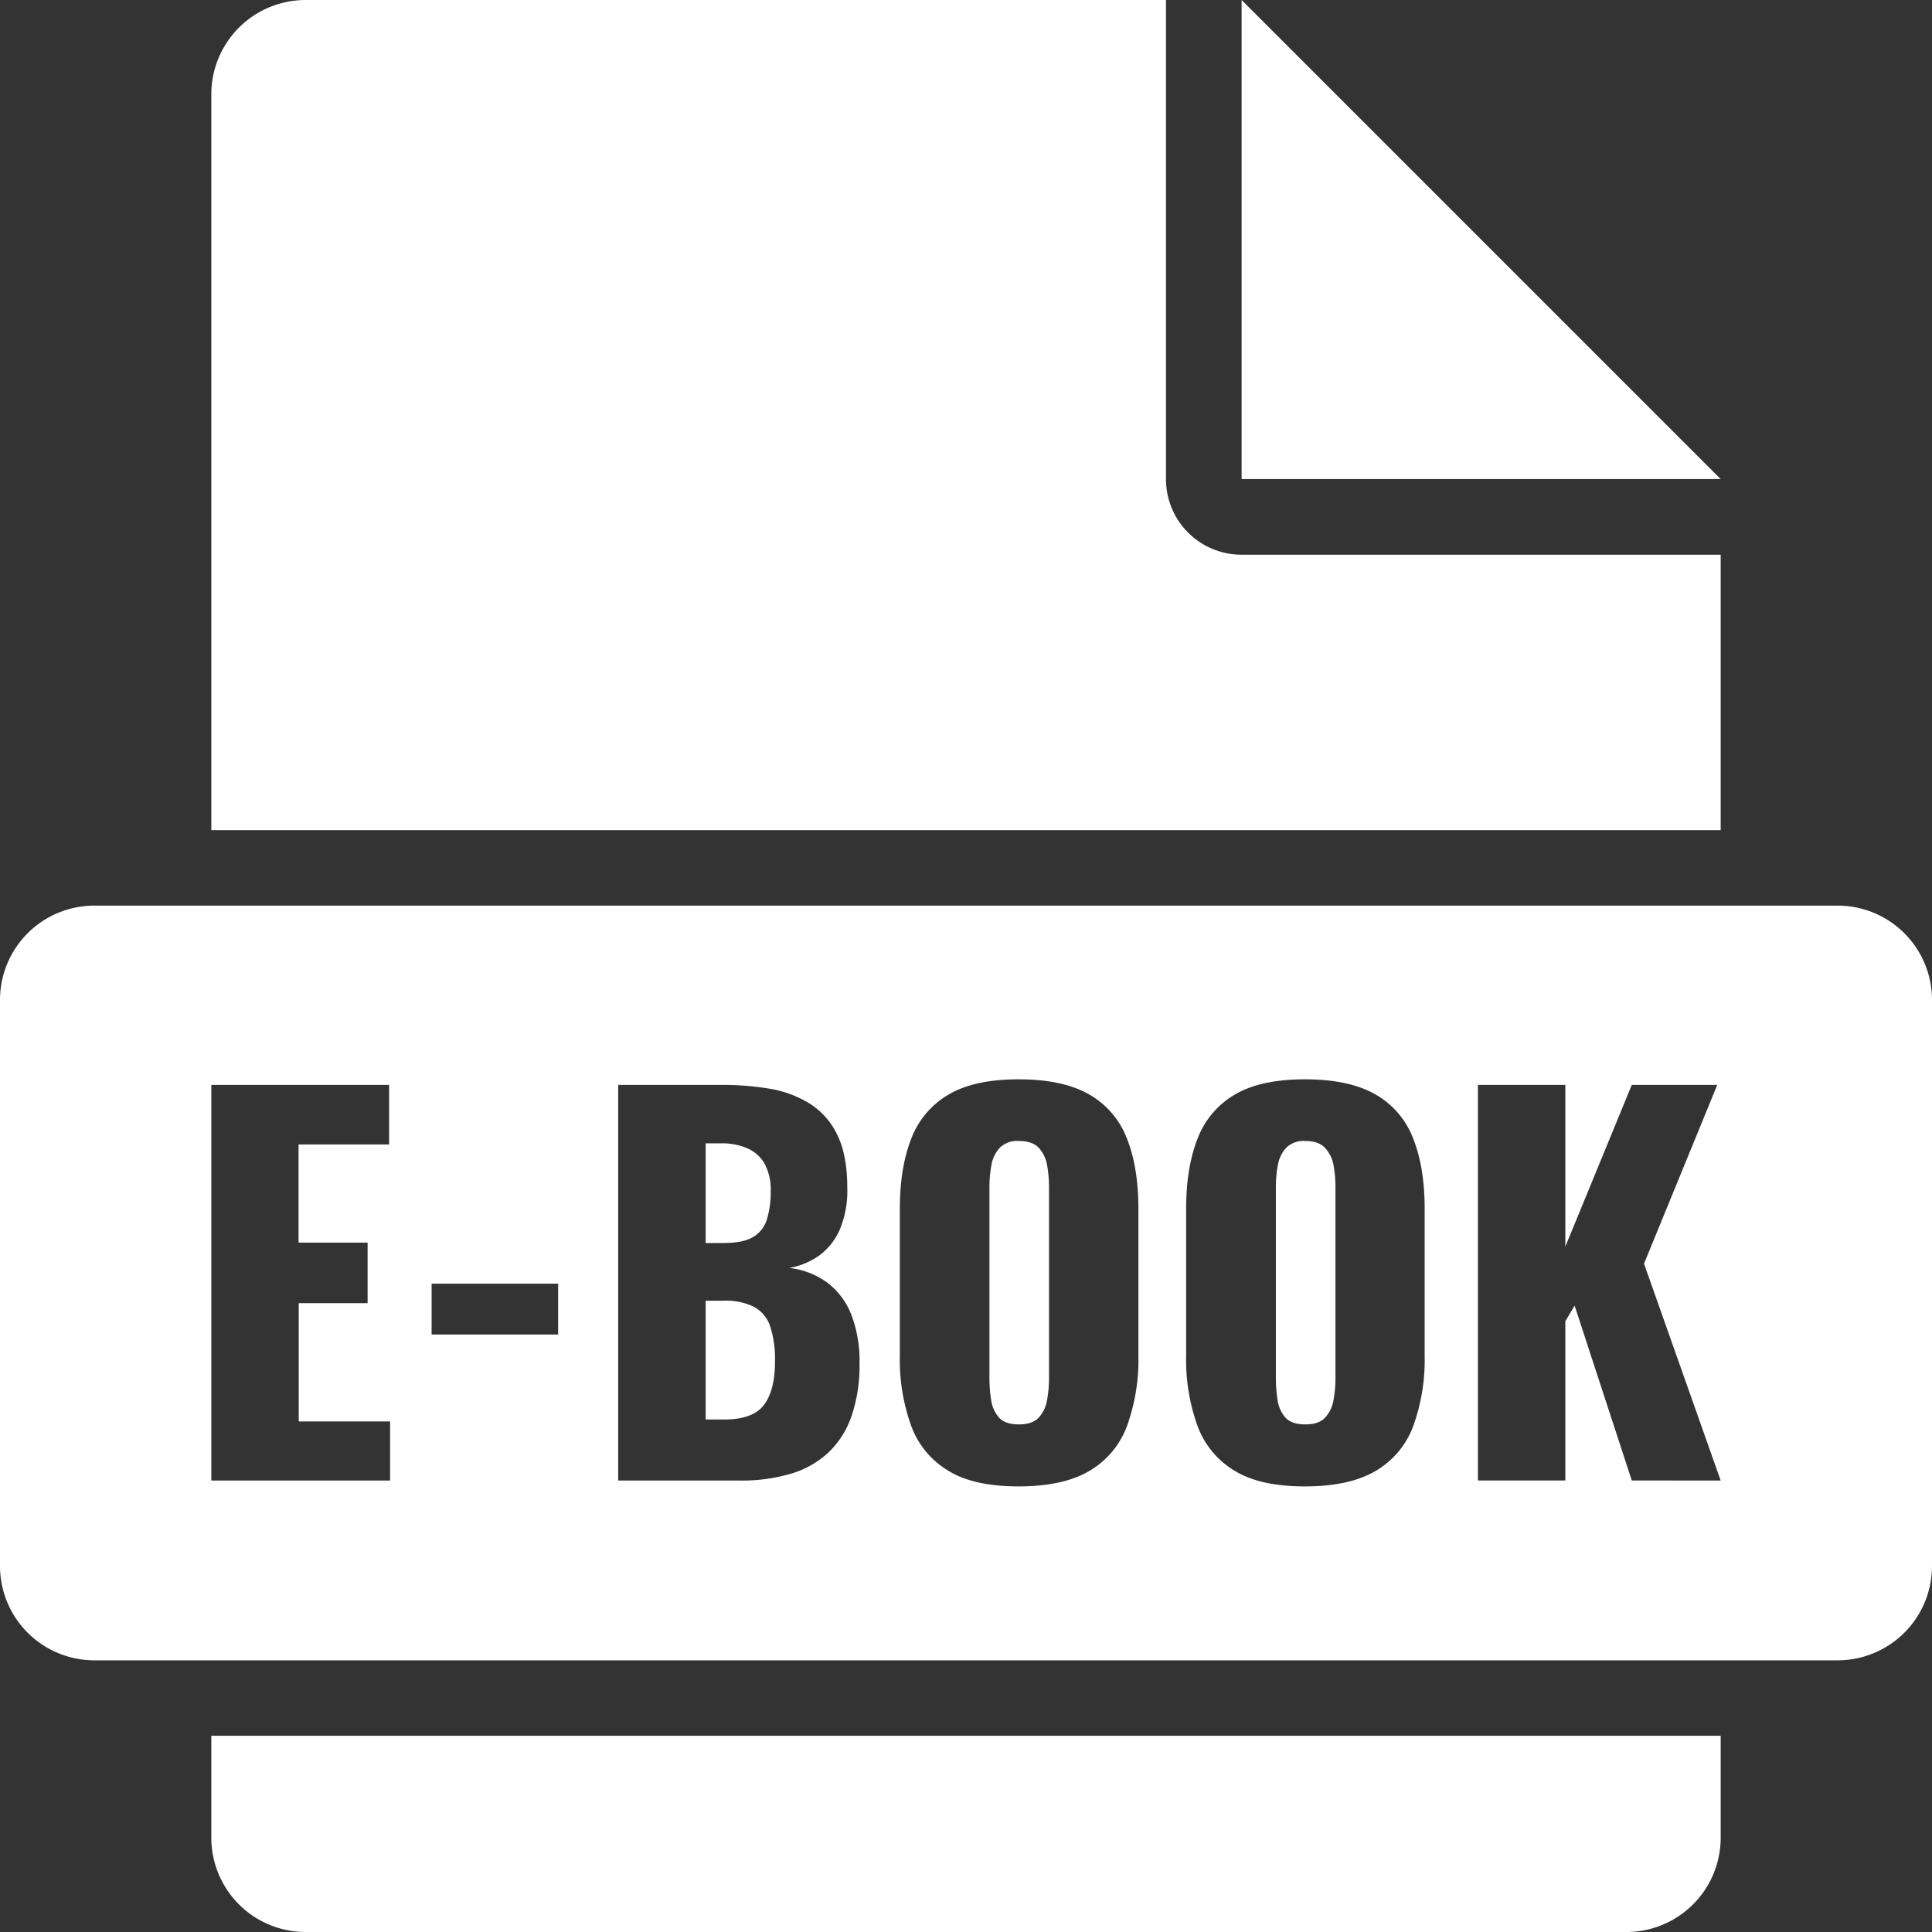 <svg xmlns="http://www.w3.org/2000/svg" version="1.1" xmlns:xlink="http://www.w3.org/1999/xlink" width="512" height="512" x="0" y="0" viewBox="0 0 512 512" style="enable-background:new 0 0 512 512" xml:space="preserve" class=""><rect x="0" y="0" width="512" height="512" fill="#333333" stroke="none"/><g><g data-name="Layer 2"><g data-name="Document File Format"><path d="M456 147v73H56V25A25 25 0 0 1 81 0h228v127a20 20 0 0 0 20 20zM56 460h400v27a25 25 0 0 1-25 25H81a25 25 0 0 1-25-25z" fill="#ffffff" opacity="1" data-original="#000000" class=""></path><path d="M456 126.96H329.04V0zM202.73 308.67a9.68 9.68 0 0 0-4.4-4.2A16.6 16.6 0 0 0 191 303h-4v26.41h4.53q5.31 0 8-1.62a8.14 8.14 0 0 0 3.69-4.72 25.32 25.32 0 0 0 1-7.51 14.62 14.62 0 0 0-1.49-6.89zm1.36 42.79a9.23 9.23 0 0 0-4.27-5.12 17 17 0 0 0-8-1.62H187v31.46h4.92q7.64 0 10.55-3.88t2.91-11.39a28 28 0 0 0-1.29-9.45zm0 0a9.23 9.23 0 0 0-4.27-5.12 17 17 0 0 0-8-1.62H187v31.46h4.92q7.64 0 10.55-3.88t2.91-11.39a28 28 0 0 0-1.29-9.45zm-1.36-42.79a9.68 9.68 0 0 0-4.4-4.2A16.6 16.6 0 0 0 191 303h-4v26.41h4.53q5.31 0 8-1.62a8.14 8.14 0 0 0 3.69-4.72 25.32 25.32 0 0 0 1-7.51 14.62 14.62 0 0 0-1.49-6.89zm0 0a9.68 9.68 0 0 0-4.4-4.2A16.6 16.6 0 0 0 191 303h-4v26.41h4.53q5.31 0 8-1.62a8.14 8.14 0 0 0 3.69-4.72 25.32 25.32 0 0 0 1-7.51 14.62 14.62 0 0 0-1.49-6.89zm1.36 42.79a9.23 9.23 0 0 0-4.27-5.12 17 17 0 0 0-8-1.62H187v31.46h4.92q7.64 0 10.55-3.88t2.91-11.39a28 28 0 0 0-1.29-9.45zm73.4-42.66a9.07 9.07 0 0 0-2.2-4.59q-1.69-1.81-5.31-1.82a6.55 6.55 0 0 0-5.05 1.82 9 9 0 0 0-2.2 4.59 31.8 31.8 0 0 0-.52 5.89v50.49a37.17 37.17 0 0 0 .45 5.82 9 9 0 0 0 2.08 4.66q1.61 1.81 5.24 1.82t5.31-1.82a9.06 9.06 0 0 0 2.2-4.66 32.89 32.89 0 0 0 .51-5.82v-50.49a32.7 32.7 0 0 0-.51-5.89zm75.86 0a9 9 0 0 0-2.21-4.59q-1.68-1.81-5.3-1.82a6.55 6.55 0 0 0-5 1.82 9 9 0 0 0-2.2 4.59 31.8 31.8 0 0 0-.52 5.89v50.49a37.17 37.17 0 0 0 .45 5.82 8.86 8.86 0 0 0 2.07 4.66q1.62 1.81 5.25 1.82t5.3-1.82a9 9 0 0 0 2.21-4.66 32.89 32.89 0 0 0 .51-5.82v-50.49a32.7 32.7 0 0 0-.56-5.89zm0 0a9 9 0 0 0-2.21-4.59q-1.68-1.81-5.3-1.82a6.55 6.55 0 0 0-5 1.82 9 9 0 0 0-2.2 4.59 31.8 31.8 0 0 0-.52 5.89v50.49a37.17 37.17 0 0 0 .45 5.82 8.86 8.86 0 0 0 2.07 4.66q1.62 1.81 5.25 1.82t5.3-1.82a9 9 0 0 0 2.21-4.66 32.89 32.89 0 0 0 .51-5.82v-50.49a32.7 32.7 0 0 0-.56-5.89zm-75.86 0a9.07 9.07 0 0 0-2.2-4.59q-1.69-1.81-5.31-1.82a6.55 6.55 0 0 0-5.05 1.82 9 9 0 0 0-2.2 4.59 31.8 31.8 0 0 0-.52 5.89v50.49a37.17 37.17 0 0 0 .45 5.82 9 9 0 0 0 2.08 4.66q1.61 1.81 5.24 1.82t5.31-1.82a9.06 9.06 0 0 0 2.2-4.66 32.89 32.89 0 0 0 .51-5.82v-50.49a32.7 32.7 0 0 0-.51-5.89zm-73.4 42.66a9.23 9.23 0 0 0-4.27-5.12 17 17 0 0 0-8-1.62H187v31.46h4.92q7.64 0 10.55-3.88t2.91-11.39a28 28 0 0 0-1.29-9.45zm-4.53-23.63a8.14 8.14 0 0 0 3.69-4.72 25.32 25.32 0 0 0 1-7.51 14.62 14.62 0 0 0-1.49-6.93 9.68 9.68 0 0 0-4.4-4.2A16.6 16.6 0 0 0 191 303h-4v26.41h4.53q5.31.04 8.03-1.58zM487 240H25a25 25 0 0 0-25 25v150a25 25 0 0 0 25 25h462a25 25 0 0 0 25-25V265a25 25 0 0 0-25-25zM103.38 392.36H56V287.51h47.12v15.79h-24v26h18.3v16.05H79.17v31.35h24.21zm44.53-38.7h-33.53v-13.47h33.53zm77.73 21.68a24.11 24.11 0 0 1-6.15 9.64 24.87 24.87 0 0 1-9.9 5.57 46 46 0 0 1-13.53 1.81h-32.23V287.51h27.31a75.38 75.38 0 0 1 12.76 1 29.25 29.25 0 0 1 10.67 3.95 19.89 19.89 0 0 1 7.32 8.29q2.66 5.37 2.65 14.17a26.73 26.73 0 0 1-1.88 10.68 16.94 16.94 0 0 1-5.3 6.93 19.47 19.47 0 0 1-8.22 3.49 20.87 20.87 0 0 1 10.22 3.98 19.58 19.58 0 0 1 6.28 8.48 34.2 34.2 0 0 1 2.14 12.81 41.15 41.15 0 0 1-2.14 14.05zm76.05-16a51.77 51.77 0 0 1-3 18.51 23.08 23.08 0 0 1-9.91 11.91q-6.92 4.14-18.83 4.15t-18.64-4.15a23.1 23.1 0 0 1-9.84-11.91 51.54 51.54 0 0 1-3-18.51v-39q0-10.87 3-18.51a22.87 22.87 0 0 1 9.84-11.72q6.85-4.08 18.64-4.08t18.83 4.08a22.85 22.85 0 0 1 9.91 11.72q3 7.64 3 18.51zm75.86 0a51.54 51.54 0 0 1-3 18.51 23 23 0 0 1-9.9 11.91q-6.93 4.14-18.83 4.15t-18.64-4.15a23.1 23.1 0 0 1-9.84-11.91 51.54 51.54 0 0 1-3-18.51v-39q0-10.87 3-18.51a22.87 22.87 0 0 1 9.84-11.72q6.85-4.08 18.64-4.08t18.83 4.08a22.79 22.79 0 0 1 9.9 11.72q3 7.64 3 18.51zm54.89 33L417.29 346l-2.46 4.14v42.2h-23.17V287.51h23.17v42.85l17.61-42.85h22.65l-19.41 47.38L456 392.36zm-81.3-88.15q-1.68-1.81-5.3-1.82a6.55 6.55 0 0 0-5 1.82 9 9 0 0 0-2.2 4.59 31.8 31.8 0 0 0-.52 5.89v50.49a37.17 37.17 0 0 0 .45 5.82 8.86 8.86 0 0 0 2.07 4.66q1.62 1.81 5.25 1.82t5.3-1.82a9 9 0 0 0 2.21-4.66 32.89 32.89 0 0 0 .51-5.82v-50.47a32.7 32.7 0 0 0-.51-5.89 9 9 0 0 0-2.26-4.59zm-75.85 0q-1.69-1.81-5.31-1.82a6.55 6.55 0 0 0-5.05 1.82 9 9 0 0 0-2.2 4.59 31.8 31.8 0 0 0-.52 5.89v50.49a37.17 37.17 0 0 0 .45 5.82 9 9 0 0 0 2.08 4.66q1.61 1.81 5.24 1.82t5.31-1.82a9.06 9.06 0 0 0 2.2-4.66 32.89 32.89 0 0 0 .51-5.82v-50.47a32.7 32.7 0 0 0-.51-5.89 9.07 9.07 0 0 0-2.2-4.59zm-75.47 42.13a17 17 0 0 0-8-1.62H187v31.46h4.92q7.64 0 10.55-3.88t2.91-11.39a28 28 0 0 0-1.29-9.45 9.23 9.23 0 0 0-4.27-5.1zm-.26-18.51a8.14 8.14 0 0 0 3.69-4.72 25.32 25.32 0 0 0 1-7.51 14.62 14.62 0 0 0-1.49-6.93 9.68 9.68 0 0 0-4.4-4.2A16.6 16.6 0 0 0 191 303h-4v26.41h4.53q5.31.04 8.03-1.58zm3.17-19.16a9.68 9.68 0 0 0-4.4-4.2A16.6 16.6 0 0 0 191 303h-4v26.41h4.53q5.31 0 8-1.62a8.14 8.14 0 0 0 3.69-4.72 25.32 25.32 0 0 0 1-7.51 14.62 14.62 0 0 0-1.49-6.89zm1.36 42.79a9.23 9.23 0 0 0-4.27-5.12 17 17 0 0 0-8-1.62H187v31.46h4.92q7.64 0 10.55-3.88t2.91-11.39a28 28 0 0 0-1.29-9.43zm73.4-42.66a9.07 9.07 0 0 0-2.2-4.59q-1.69-1.81-5.31-1.82a6.55 6.55 0 0 0-5.05 1.82 9 9 0 0 0-2.2 4.59 31.8 31.8 0 0 0-.52 5.89v50.49a37.17 37.17 0 0 0 .45 5.82 9 9 0 0 0 2.08 4.66q1.61 1.81 5.24 1.82t5.31-1.82a9.06 9.06 0 0 0 2.2-4.66 32.89 32.89 0 0 0 .51-5.82v-50.47a32.7 32.7 0 0 0-.51-5.89zm0 0a9.07 9.07 0 0 0-2.2-4.59q-1.69-1.81-5.31-1.82a6.55 6.55 0 0 0-5.05 1.82 9 9 0 0 0-2.2 4.59 31.8 31.8 0 0 0-.52 5.89v50.49a37.17 37.17 0 0 0 .45 5.82 9 9 0 0 0 2.08 4.66q1.61 1.81 5.24 1.82t5.31-1.82a9.06 9.06 0 0 0 2.2-4.66 32.89 32.89 0 0 0 .51-5.82v-50.47a32.7 32.7 0 0 0-.51-5.89zm-73.4 42.66a9.23 9.23 0 0 0-4.27-5.12 17 17 0 0 0-8-1.62H187v31.46h4.92q7.64 0 10.55-3.88t2.91-11.39a28 28 0 0 0-1.29-9.43zm-1.36-42.79a9.68 9.68 0 0 0-4.4-4.2A16.6 16.6 0 0 0 191 303h-4v26.41h4.53q5.31 0 8-1.62a8.14 8.14 0 0 0 3.69-4.72 25.32 25.32 0 0 0 1-7.51 14.62 14.62 0 0 0-1.49-6.89z" fill="#ffffff" opacity="1" data-original="#000000" class=""></path></g></g></g></svg>